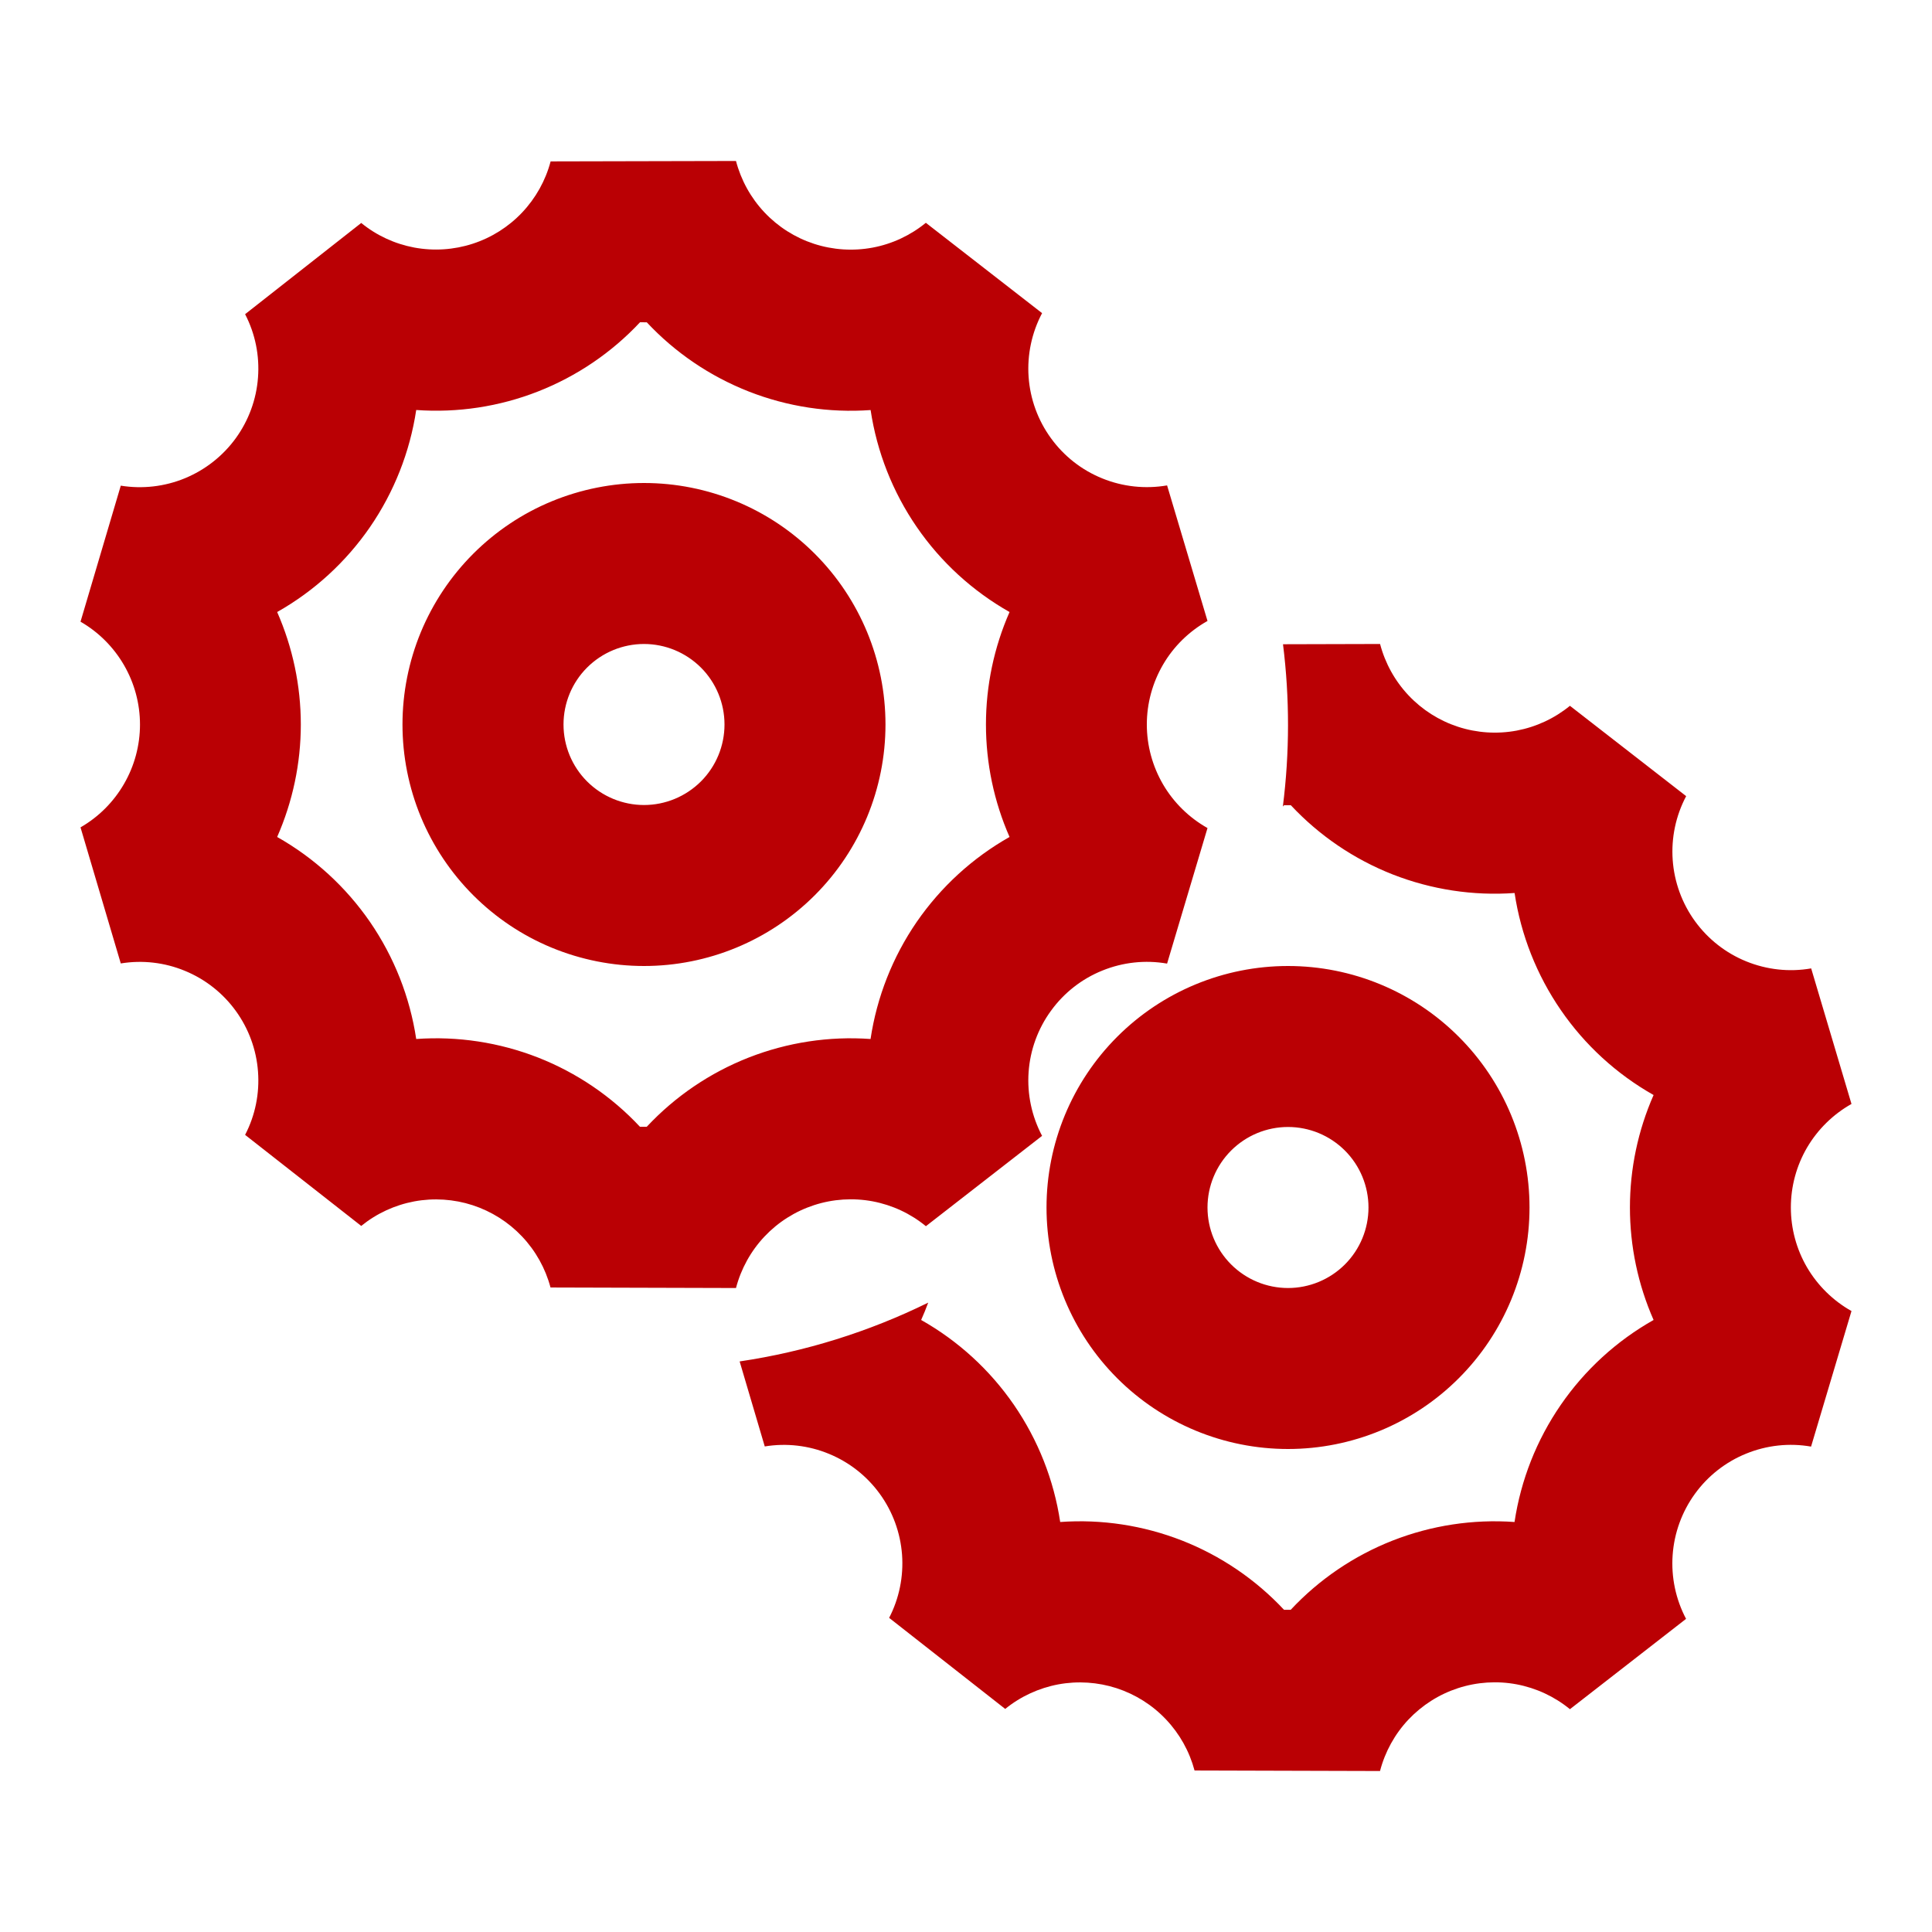 <?xml version="1.0" encoding="UTF-8"?> <svg xmlns="http://www.w3.org/2000/svg" width="37" height="37" viewBox="0 0 37 37" fill="none"> <path d="M16.673 7.853C15.879 7.91 15.082 7.789 14.34 7.498C13.599 7.207 12.931 6.755 12.387 6.173L12.258 6.171C11.714 6.753 11.046 7.206 10.304 7.497C9.563 7.788 8.765 7.909 7.971 7.852C7.85 8.656 7.547 9.423 7.086 10.094C6.624 10.764 6.016 11.321 5.308 11.721C5.606 12.4 5.761 13.133 5.761 13.875C5.761 14.617 5.606 15.35 5.308 16.029C6.016 16.429 6.624 16.986 7.086 17.656C7.547 18.327 7.85 19.093 7.971 19.898C8.765 19.841 9.562 19.963 10.304 20.253C11.045 20.544 11.712 20.997 12.256 21.579H12.386C12.93 20.997 13.597 20.544 14.339 20.253C15.08 19.963 15.877 19.841 16.672 19.898C16.793 19.093 17.095 18.327 17.556 17.656C18.018 16.986 18.626 16.429 19.334 16.029C19.036 15.35 18.882 14.617 18.882 13.875C18.882 13.133 19.036 12.4 19.334 11.721C18.626 11.32 18.018 10.764 17.557 10.093C17.096 9.423 16.794 8.656 16.673 7.852V7.853ZM23.125 11.892C22.773 12.09 22.479 12.377 22.275 12.726C22.071 13.075 21.963 13.471 21.963 13.875C21.963 14.279 22.071 14.675 22.275 15.024C22.479 15.372 22.773 15.66 23.125 15.858L22.351 18.454C21.933 18.381 21.503 18.428 21.11 18.588C20.716 18.747 20.376 19.014 20.127 19.358C19.877 19.701 19.729 20.108 19.699 20.531C19.669 20.954 19.759 21.378 19.957 21.753L17.732 23.483C17.438 23.241 17.087 23.078 16.713 23.007C16.338 22.937 15.952 22.962 15.59 23.08C15.228 23.198 14.901 23.405 14.64 23.682C14.379 23.959 14.192 24.298 14.095 24.667L10.543 24.657C10.446 24.291 10.258 23.955 9.998 23.68C9.737 23.404 9.412 23.199 9.051 23.081C8.691 22.964 8.307 22.939 7.934 23.008C7.561 23.078 7.212 23.239 6.918 23.478L4.694 21.734C4.888 21.361 4.973 20.941 4.941 20.521C4.91 20.102 4.762 19.699 4.515 19.359C4.268 19.018 3.931 18.753 3.542 18.593C3.154 18.432 2.728 18.383 2.313 18.451L1.542 15.845C1.888 15.646 2.175 15.359 2.375 15.013C2.575 14.668 2.681 14.275 2.681 13.876C2.681 13.476 2.575 13.084 2.375 12.738C2.175 12.393 1.888 12.105 1.542 11.906L2.313 9.301C2.728 9.368 3.154 9.319 3.542 9.159C3.931 8.998 4.268 8.733 4.515 8.393C4.762 8.052 4.91 7.65 4.941 7.23C4.973 6.811 4.888 6.391 4.694 6.017L6.918 4.27C7.212 4.51 7.561 4.671 7.934 4.741C8.307 4.81 8.692 4.785 9.052 4.668C9.413 4.551 9.739 4.345 9.999 4.07C10.26 3.794 10.448 3.458 10.545 3.091L14.095 3.083C14.192 3.452 14.379 3.79 14.64 4.067C14.901 4.344 15.227 4.551 15.589 4.669C15.951 4.787 16.337 4.812 16.712 4.742C17.086 4.672 17.436 4.508 17.731 4.267L19.957 5.997C19.759 6.372 19.669 6.796 19.699 7.219C19.729 7.642 19.877 8.049 20.127 8.392C20.376 8.736 20.716 9.003 21.11 9.162C21.503 9.322 21.933 9.368 22.351 9.296L23.125 11.892ZM14.165 26.073C15.419 25.887 16.637 25.507 17.776 24.947C17.735 25.059 17.69 25.17 17.641 25.279C18.35 25.679 18.958 26.236 19.419 26.906C19.88 27.577 20.183 28.343 20.304 29.148C21.098 29.091 21.895 29.213 22.637 29.503C23.378 29.794 24.046 30.247 24.59 30.829H24.719C25.263 30.247 25.93 29.794 26.672 29.503C27.413 29.213 28.21 29.091 29.005 29.148C29.126 28.343 29.428 27.577 29.89 26.906C30.351 26.236 30.959 25.679 31.668 25.279C31.369 24.6 31.215 23.866 31.215 23.125C31.215 22.384 31.369 21.65 31.668 20.971C30.959 20.57 30.352 20.014 29.891 19.343C29.43 18.673 29.127 17.906 29.006 17.102C28.212 17.159 27.415 17.037 26.673 16.747C25.932 16.456 25.265 16.003 24.721 15.421H24.591L24.568 15.446C24.699 14.414 24.7 13.37 24.571 12.338L26.43 12.333C26.527 12.702 26.714 13.04 26.975 13.317C27.236 13.594 27.562 13.801 27.924 13.919C28.286 14.037 28.672 14.062 29.046 13.992C29.421 13.921 29.771 13.758 30.066 13.517L32.292 15.247C32.093 15.622 32.004 16.046 32.034 16.469C32.064 16.892 32.212 17.299 32.461 17.642C32.711 17.986 33.051 18.253 33.444 18.412C33.838 18.572 34.268 18.619 34.686 18.546L35.458 21.142C35.106 21.34 34.813 21.628 34.608 21.976C34.404 22.325 34.297 22.721 34.297 23.125C34.297 23.529 34.404 23.925 34.608 24.274C34.813 24.622 35.106 24.91 35.458 25.108L34.684 27.704C34.266 27.631 33.836 27.678 33.443 27.838C33.05 27.997 32.709 28.264 32.46 28.608C32.211 28.951 32.063 29.358 32.033 29.781C32.003 30.204 32.092 30.628 32.29 31.003L30.066 32.733C29.771 32.491 29.42 32.328 29.046 32.257C28.672 32.187 28.286 32.212 27.923 32.33C27.561 32.448 27.235 32.655 26.973 32.932C26.712 33.209 26.525 33.548 26.429 33.917L22.877 33.907C22.779 33.541 22.592 33.205 22.331 32.93C22.071 32.654 21.745 32.449 21.385 32.331C21.024 32.214 20.64 32.189 20.267 32.258C19.895 32.328 19.545 32.489 19.251 32.728L17.028 30.984C17.221 30.611 17.306 30.191 17.275 29.771C17.243 29.352 17.096 28.949 16.849 28.609C16.602 28.268 16.265 28.003 15.876 27.843C15.487 27.682 15.061 27.633 14.646 27.701L14.165 26.073ZM12.333 18.5C11.726 18.5 11.125 18.38 10.563 18.148C10.002 17.916 9.493 17.575 9.063 17.145C8.634 16.716 8.293 16.206 8.06 15.645C7.828 15.084 7.708 14.482 7.708 13.875C7.708 13.268 7.828 12.666 8.06 12.105C8.293 11.544 8.634 11.034 9.063 10.605C9.493 10.175 10.002 9.834 10.563 9.602C11.125 9.37 11.726 9.25 12.333 9.25C13.56 9.25 14.736 9.737 15.604 10.605C16.471 11.472 16.958 12.648 16.958 13.875C16.958 15.102 16.471 16.278 15.604 17.145C14.736 18.013 13.56 18.5 12.333 18.5ZM12.333 15.417C12.742 15.417 13.134 15.254 13.424 14.965C13.713 14.676 13.875 14.284 13.875 13.875C13.875 13.466 13.713 13.074 13.424 12.785C13.134 12.496 12.742 12.333 12.333 12.333C11.925 12.333 11.532 12.496 11.243 12.785C10.954 13.074 10.792 13.466 10.792 13.875C10.792 14.284 10.954 14.676 11.243 14.965C11.532 15.254 11.925 15.417 12.333 15.417ZM24.667 27.75C23.44 27.75 22.264 27.263 21.396 26.395C20.529 25.528 20.042 24.352 20.042 23.125C20.042 21.898 20.529 20.722 21.396 19.855C22.264 18.987 23.44 18.5 24.667 18.5C25.893 18.5 27.07 18.987 27.937 19.855C28.805 20.722 29.292 21.898 29.292 23.125C29.292 24.352 28.805 25.528 27.937 26.395C27.07 27.263 25.893 27.75 24.667 27.75ZM24.667 24.667C25.076 24.667 25.468 24.504 25.757 24.215C26.046 23.926 26.208 23.534 26.208 23.125C26.208 22.716 26.046 22.324 25.757 22.035C25.468 21.746 25.076 21.583 24.667 21.583C24.258 21.583 23.866 21.746 23.577 22.035C23.288 22.324 23.125 22.716 23.125 23.125C23.125 23.534 23.288 23.926 23.577 24.215C23.866 24.504 24.258 24.667 24.667 24.667Z" fill="#BA0004"></path> </svg> 